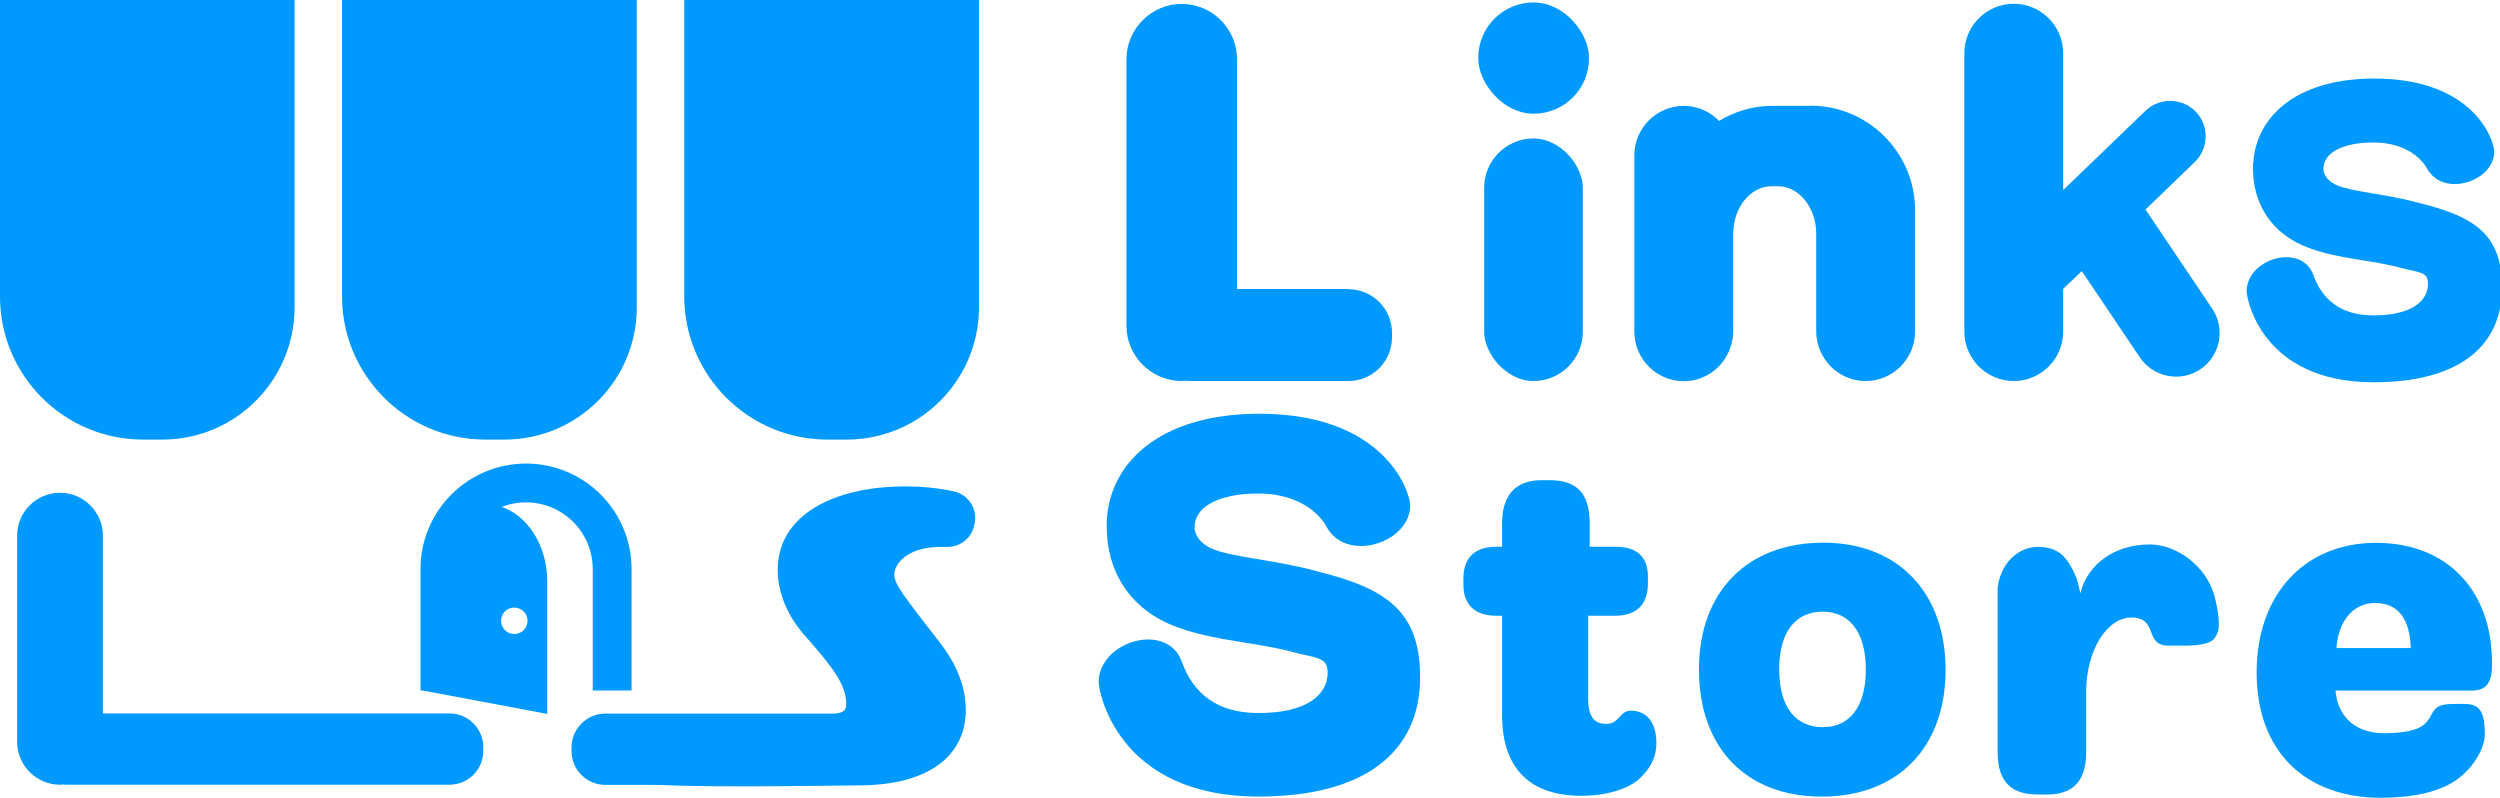 <?xml version="1.0" encoding="UTF-8"?><svg id="_レイヤー_2" xmlns="http://www.w3.org/2000/svg" viewBox="0 0 153.27 48.91"><defs><style>.cls-1{fill:#09f;}.cls-2{stroke-width:2.38px;}.cls-2,.cls-3,.cls-4{fill:none;stroke:#09f;stroke-miterlimit:10;}.cls-3{stroke-width:.25px;}.cls-4{stroke-width:.25px;}</style></defs><g id="_レイヤー_1-2"><g><g><path class="cls-1" d="M138.26,10.3c0-2.95,2.48-5.36,7.31-5.36,6.01,0,7.22,3.71,7.22,4.36,0,1.07-1.18,1.86-2.3,1.86-.63,0-1.23-.26-1.58-.88-.51-.93-1.72-1.67-3.39-1.67-2.02,0-3.2,.7-3.2,1.74,0,.42,.32,.91,1,1.16,1,.39,3.11,.53,5.03,1.07,3.39,.84,4.92,1.94,4.92,5.05,0,3.55-2.62,5.68-7.75,5.68-6.82,0-7.66-5.1-7.66-5.45,0-1.16,1.23-1.97,2.3-1.97,.67,0,1.3,.3,1.55,1.02,.58,1.6,1.79,2.55,3.81,2.55,2.41,0,3.46-.93,3.46-2.07,0-.86-.67-.8-1.72-1.08-1.86-.51-3.74-.53-5.62-1.21-2.39-.86-3.39-2.78-3.39-4.76v-.05Z"/><path class="cls-4" d="M138.26,10.3c0-2.95,2.48-5.36,7.31-5.36,6.01,0,7.22,3.71,7.22,4.36,0,1.07-1.18,1.86-2.3,1.86-.63,0-1.23-.26-1.58-.88-.51-.93-1.72-1.67-3.39-1.67-2.02,0-3.2,.7-3.2,1.74,0,.42,.32,.91,1,1.16,1,.39,3.11,.53,5.03,1.07,3.39,.84,4.92,1.94,4.92,5.05,0,3.55-2.62,5.68-7.75,5.68-6.82,0-7.66-5.1-7.66-5.45,0-1.16,1.23-1.97,2.3-1.97,.67,0,1.3,.3,1.55,1.02,.58,1.6,1.79,2.55,3.81,2.55,2.41,0,3.46-.93,3.46-2.07,0-.86-.67-.8-1.72-1.08-1.86-.51-3.74-.53-5.62-1.21-2.39-.86-3.39-2.78-3.39-4.76v-.05Z"/></g><g><path class="cls-1" d="M67.97,32.26c0-3.72,3.14-6.77,9.24-6.77,7.59,0,9.12,4.69,9.12,5.51,0,1.35-1.49,2.35-2.9,2.35-.79,0-1.55-.32-1.99-1.11-.64-1.17-2.17-2.11-4.28-2.11-2.55,0-4.05,.88-4.05,2.2,0,.53,.41,1.14,1.26,1.47,1.26,.5,3.93,.67,6.36,1.35,4.28,1.06,6.21,2.45,6.21,6.38,0,4.48-3.31,7.18-9.79,7.18-8.62,0-9.67-6.45-9.67-6.89,0-1.47,1.55-2.49,2.9-2.49,.85,0,1.64,.38,1.96,1.29,.73,2.02,2.26,3.22,4.81,3.22,3.05,0,4.37-1.17,4.37-2.61,0-1.08-.85-1.01-2.17-1.36-2.35-.64-4.72-.67-7.09-1.52-3.02-1.08-4.28-3.52-4.28-6.01v-.06Z"/><path class="cls-3" d="M67.97,32.26c0-3.72,3.14-6.77,9.24-6.77,7.59,0,9.12,4.69,9.12,5.51,0,1.35-1.49,2.35-2.9,2.35-.79,0-1.55-.32-1.99-1.11-.64-1.17-2.17-2.11-4.28-2.11-2.55,0-4.05,.88-4.05,2.2,0,.53,.41,1.14,1.26,1.47,1.26,.5,3.93,.67,6.36,1.35,4.28,1.06,6.21,2.45,6.21,6.38,0,4.48-3.31,7.18-9.79,7.18-8.62,0-9.67-6.45-9.67-6.89,0-1.47,1.55-2.49,2.9-2.49,.85,0,1.64,.38,1.96,1.29,.73,2.02,2.26,3.22,4.81,3.22,3.05,0,4.37-1.17,4.37-2.61,0-1.08-.85-1.01-2.17-1.36-2.35-.64-4.72-.67-7.09-1.52-3.02-1.08-4.28-3.52-4.28-6.01v-.06Z"/></g><rect class="cls-1" x="90.63" y=".15" width="6.79" height="6.82" rx="3.39" ry="3.39"/><rect class="cls-1" x="90.99" y="8.49" width="6.05" height="14.87" rx="3.03" ry="3.03"/><path class="cls-1" d="M131.53,12.85l3.03-2.92c.86-.83,.89-2.22,.06-3.08-.83-.86-2.22-.89-3.08-.06l-5.05,4.86V3.26c0-1.66-1.36-3.03-3.03-3.03s-3.03,1.36-3.03,3.03V20.33c0,1.66,1.36,3.03,3.03,3.03s3.03-1.36,3.03-3.03v-2.62l1.14-1.09,3.56,5.29c.82,1.22,2.49,1.55,3.71,.73,1.22-.82,1.55-2.49,.73-3.71l-4.09-6.08Z"/><path class="cls-1" d="M82.67,17.72h-6.83V3.63c0-1.87-1.53-3.39-3.39-3.39s-3.39,1.53-3.39,3.39V19.97c0,1.87,1.53,3.39,3.39,3.39,.07,0,.14-.02,.21-.02,.07,0,.14,.02,.21,.02h9.8c1.47,0,2.67-1.2,2.67-2.67v-.29c0-1.47-1.2-2.67-2.67-2.67Z"/><path class="cls-1" d="M111,6.49h-2.36c-1.19,0-2.29,.35-3.25,.92-.55-.57-1.32-.92-2.16-.92-1.66,0-3.03,1.36-3.03,3.03v10.82c0,1.66,1.36,3.03,3.03,3.03,1.39,0,2.56-.95,2.91-2.24,.07-.25,.12-.51,.12-.79v-6c0-1.61,1.05-2.92,2.34-2.92h.41c1.29,0,2.34,1.32,2.34,2.92v6c0,.44,.1,.86,.28,1.24,.48,1.05,1.53,1.78,2.75,1.78,1.66,0,3.03-1.36,3.03-3.03v-7.45c0-3.52-2.88-6.4-6.4-6.4Z"/><path class="cls-1" d="M0,0H18.06V18.84c0,4.48-3.63,8.11-8.11,8.11h-1.18C3.93,26.95,0,23.02,0,18.18V0H0Z"/><path class="cls-1" d="M20.98,0h18.06V18.84c0,4.48-3.63,8.11-8.11,8.11h-1.18c-4.84,0-8.78-3.93-8.78-8.78V0h0Z"/><path class="cls-1" d="M41.96,0h18.06V18.84c0,4.48-3.63,8.11-8.11,8.11h-1.18c-4.84,0-8.78-3.93-8.78-8.78V0h0Z"/><path class="cls-1" d="M27.56,43.74H6.31v-10.9c0-1.44-1.18-2.63-2.63-2.63s-2.63,1.18-2.63,2.63v12.64c0,1.44,1.18,2.63,2.63,2.63,.06,0,.11-.01,.16-.02,.05,0,.11,.02,.16,.02H27.56c1.14,0,2.07-.93,2.07-2.07v-.23c0-1.14-.93-2.07-2.07-2.07Z"/><path class="cls-1" d="M52.26,48.1c-.05,0-.11,.02-.16,.02h-14.99c-1.14,0-2.07-.93-2.07-2.07v-.23c0-1.14,.93-2.07,2.07-2.07,0,0,13.78,0,13.94,0s.74-.01,.82-.39"/><path class="cls-1" d="M39.29,44.84c.21,0,9.63,0,9.99,0,1.36,0,2.6-.69,2.6-1.68,0-1.22-.9-2.31-2.35-3.98-1.27-1.36-1.85-2.85-1.85-4.25,0-3.35,3.44-5.11,7.82-5.11,.98,0,2.01,.09,2.99,.31,.91,.2,1.47,1.12,1.25,2.02l-.03,.12c-.19,.79-.92,1.3-1.73,1.26-.1,0-.2,0-.3,0-2.17,0-2.85,1.13-2.85,1.67,0,.59,.41,1.13,2.8,4.21,1.09,1.4,1.58,2.8,1.58,4.12,0,2.8-2.27,4.62-6.57,4.62-1.26,0-11.94,.22-13.71-.18-.54-.12-1.05-.38-1.43-.79-.27-.28-.69-.88-.67-1.62,0-.36,.23-.69,.49-.69,.91,0,1.24,0,1.97,0Z"/><path class="cls-1" d="M92.09,43.84v-6.09h-.36c-1.32,0-2.01-.69-2.01-1.89v-.42c0-1.17,.63-1.92,2.01-1.92h.36v-1.44c0-1.77,.87-2.64,2.43-2.64h.48c1.53,0,2.46,.66,2.46,2.64v1.44h1.59c1.32,0,1.98,.63,1.98,1.83v.42c0,1.32-.72,1.98-2.04,1.98h-1.62v5.1c0,1.11,.39,1.53,1.11,1.53,.81,0,.82-.81,1.5-.81,1.13,0,1.57,.94,1.57,1.97,0,.95-.42,1.61-.99,2.15-.69,.69-2.11,1.1-3.61,1.1-3.12,0-4.86-1.65-4.86-4.95Z"/><path class="cls-1" d="M111.78,33.27c4.56,0,7.5,3.03,7.5,7.8s-2.94,7.77-7.59,7.77-7.53-3-7.53-7.8,3-7.77,7.62-7.77Zm-.03,4.23c-1.62,0-2.67,1.17-2.67,3.54s1.05,3.54,2.67,3.54,2.64-1.2,2.64-3.54-1.05-3.54-2.64-3.54Z"/><path class="cls-1" d="M135.75,36.49c.24,.87,.36,1.86,.23,2.23-.22,.6-.47,.7-1.23,.82-.37,.06-1.27,.04-1.83,.04-1.48,0-.57-1.72-2.25-1.72-1.5,0-2.77,2.02-2.77,4.55v3.69c0,1.92-.93,2.61-2.4,2.61h-.57c-1.5,0-2.46-.66-2.46-2.61v-10.05c.16-1.45,1.2-2.52,2.47-2.52,1.11,0,1.7,.45,2.24,1.62,.18,.36,.27,.78,.36,1.23,.42-1.74,2.04-3,4.27-3,1.62,0,3.44,1.31,3.94,3.12Z"/><path class="cls-1" d="M145.67,33.28c4.35,0,7.11,2.91,7.11,7.35v.3c-.03,.87-.33,1.41-1.23,1.41h-8.37l.09,.54c.36,1.41,1.47,2.07,2.91,2.07,3.37,0,2.45-1.32,3.44-1.69,.35-.13,1.07-.11,1.55-.1,.87,.02,1.17,.51,1.17,1.87,0,.96-.88,2.26-1.9,2.89-.99,.63-2.49,.99-4.47,.99-4.65,0-7.62-2.85-7.62-7.68s2.97-7.95,7.32-7.95Zm-.06,3.69c-1.38,0-2.25,1.14-2.37,2.76h4.56c-.06-1.77-.75-2.76-2.19-2.76Z"/><path class="cls-2" d="M26.97,42.33v-7.44c0-2.91,2.36-5.28,5.28-5.28h0c2.91,0,5.28,2.36,5.28,5.28v7.44"/><path class="cls-1" d="M29.75,30.91c-2.1,0-3.8,2.12-3.8,4.74v6.69l7.6,1.43v-8.12c0-2.62-1.7-4.74-3.8-4.74Zm1.78,7.96c-.45,0-.81-.36-.81-.81s.36-.81,.81-.81,.81,.36,.81,.81-.36,.81-.81,.81Z"/></g></g></svg>